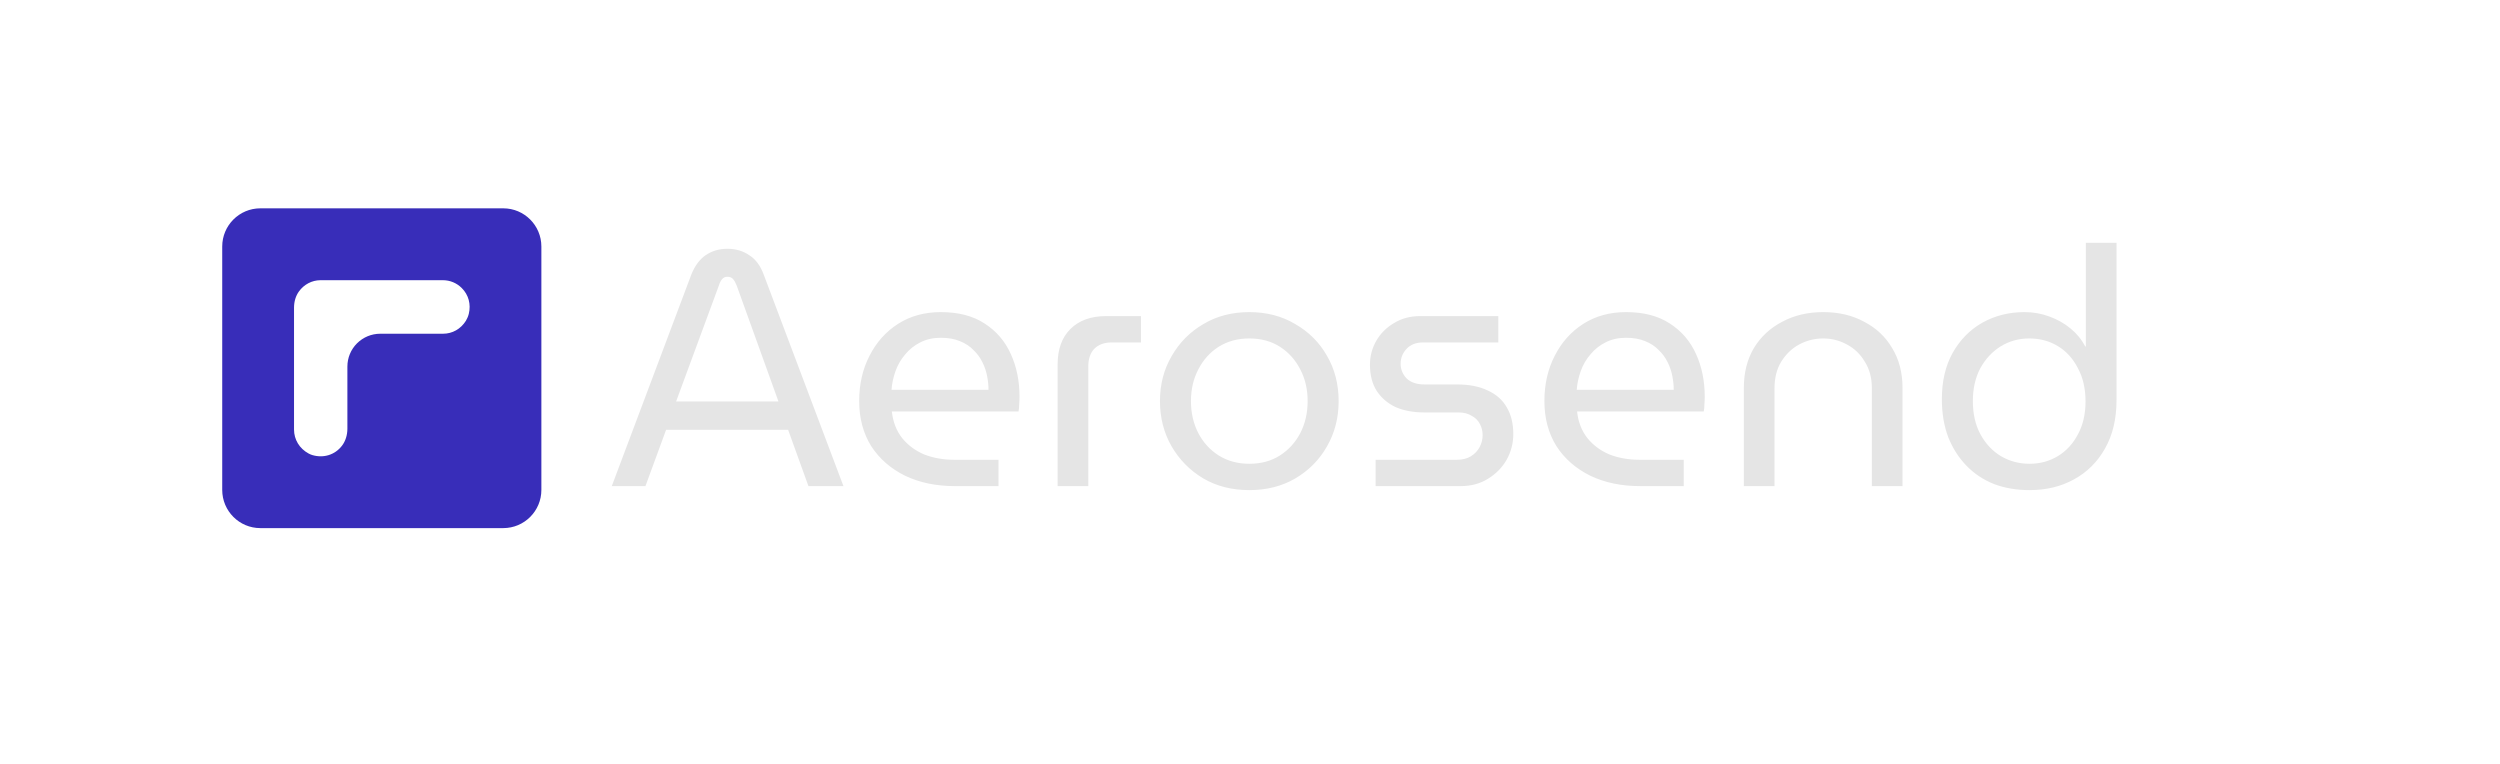 <svg width="180" height="55" viewBox="0 0 180 55" fill="none" xmlns="http://www.w3.org/2000/svg">
<path d="M16 17.75L16 35.275C16 36.792 17.229 38.024 18.744 38.024H36.235C37.75 38.024 38.979 36.792 38.979 35.275V17.75C38.979 16.232 37.75 15 36.235 15H18.744C17.229 15 16 16.232 16 17.75ZM31.888 20.174C32.404 20.174 32.887 20.378 33.249 20.741C33.738 21.23 33.919 21.907 33.754 22.594C33.711 22.77 33.639 22.935 33.546 23.095C33.173 23.688 32.574 24.029 31.894 24.029H27.377C26.746 24.029 26.153 24.277 25.703 24.722C25.259 25.168 25.012 25.762 25.012 26.399V30.864C25.012 31.326 24.875 31.761 24.628 32.085C24.123 32.751 23.294 33.009 22.476 32.762C22.388 32.734 22.3 32.696 22.218 32.652C21.56 32.294 21.17 31.651 21.17 30.925V22.16C21.17 21.714 21.291 21.307 21.521 20.988C21.889 20.477 22.454 20.18 23.069 20.174H31.888Z" fill="#382DB9"/>
<path d="M44.048 35L49.76 19.808C50.016 19.152 50.368 18.672 50.816 18.368C51.264 18.064 51.784 17.912 52.376 17.912C52.968 17.912 53.488 18.064 53.936 18.368C54.4 18.656 54.752 19.128 54.992 19.784L60.728 35H58.208L56.744 30.944H47.96L46.472 35H44.048ZM48.68 28.904H56.048L53.048 20.576C52.968 20.368 52.88 20.208 52.784 20.096C52.688 19.984 52.552 19.928 52.376 19.928C52.216 19.928 52.088 19.984 51.992 20.096C51.896 20.208 51.816 20.368 51.752 20.576L48.68 28.904ZM68.749 35C67.405 35 66.213 34.752 65.173 34.256C64.133 33.744 63.317 33.032 62.725 32.12C62.149 31.192 61.861 30.112 61.861 28.88C61.861 27.664 62.109 26.576 62.605 25.616C63.101 24.64 63.789 23.872 64.669 23.312C65.549 22.752 66.573 22.472 67.741 22.472C69.005 22.472 70.053 22.744 70.885 23.288C71.733 23.832 72.365 24.568 72.781 25.496C73.197 26.408 73.405 27.432 73.405 28.568C73.405 28.744 73.397 28.928 73.381 29.12C73.381 29.312 73.365 29.48 73.333 29.624H64.213C64.293 30.376 64.541 31.016 64.957 31.544C65.373 32.056 65.901 32.448 66.541 32.72C67.197 32.976 67.917 33.104 68.701 33.104H71.893V35H68.749ZM64.189 28.064H71.173C71.173 27.76 71.141 27.44 71.077 27.104C71.013 26.752 70.901 26.416 70.741 26.096C70.581 25.76 70.365 25.464 70.093 25.208C69.837 24.936 69.509 24.72 69.109 24.56C68.725 24.4 68.269 24.32 67.741 24.32C67.181 24.32 66.685 24.432 66.253 24.656C65.837 24.864 65.477 25.152 65.173 25.52C64.869 25.872 64.637 26.272 64.477 26.72C64.317 27.168 64.221 27.616 64.189 28.064ZM76.149 35V26.24C76.149 25.152 76.453 24.304 77.061 23.696C77.685 23.072 78.541 22.76 79.629 22.76H82.149V24.656H80.037C79.509 24.656 79.093 24.808 78.789 25.112C78.501 25.416 78.357 25.84 78.357 26.384V35H76.149ZM89.95 35.288C88.701 35.288 87.597 35.008 86.638 34.448C85.677 33.872 84.918 33.104 84.358 32.144C83.797 31.168 83.517 30.08 83.517 28.88C83.517 27.68 83.797 26.6 84.358 25.64C84.918 24.664 85.677 23.896 86.638 23.336C87.597 22.76 88.701 22.472 89.95 22.472C91.198 22.472 92.302 22.76 93.261 23.336C94.237 23.896 94.998 24.656 95.541 25.616C96.102 26.576 96.382 27.664 96.382 28.88C96.382 30.08 96.102 31.168 95.541 32.144C94.998 33.104 94.237 33.872 93.261 34.448C92.302 35.008 91.198 35.288 89.95 35.288ZM89.95 33.392C90.797 33.392 91.534 33.192 92.157 32.792C92.781 32.392 93.269 31.856 93.621 31.184C93.974 30.496 94.15 29.728 94.15 28.88C94.15 28.032 93.974 27.272 93.621 26.6C93.269 25.912 92.781 25.368 92.157 24.968C91.534 24.568 90.797 24.368 89.95 24.368C89.118 24.368 88.382 24.568 87.742 24.968C87.118 25.368 86.629 25.912 86.278 26.6C85.925 27.272 85.749 28.032 85.749 28.88C85.749 29.728 85.925 30.496 86.278 31.184C86.629 31.856 87.118 32.392 87.742 32.792C88.382 33.192 89.118 33.392 89.95 33.392ZM99.045 35V33.104H104.901C105.285 33.104 105.613 33.024 105.885 32.864C106.173 32.688 106.389 32.464 106.533 32.192C106.677 31.92 106.749 31.632 106.749 31.328C106.749 31.04 106.685 30.776 106.557 30.536C106.429 30.28 106.229 30.08 105.957 29.936C105.701 29.776 105.389 29.696 105.021 29.696H102.549C101.765 29.696 101.077 29.568 100.485 29.312C99.909 29.04 99.453 28.648 99.117 28.136C98.797 27.624 98.637 27 98.637 26.264C98.637 25.64 98.789 25.064 99.093 24.536C99.397 24.008 99.821 23.584 100.365 23.264C100.909 22.928 101.533 22.76 102.237 22.76H107.877V24.656H102.453C101.957 24.656 101.565 24.808 101.277 25.112C100.989 25.416 100.845 25.776 100.845 26.192C100.845 26.592 100.989 26.944 101.277 27.248C101.581 27.536 102.005 27.68 102.549 27.68H104.901C105.781 27.68 106.517 27.824 107.109 28.112C107.717 28.384 108.173 28.784 108.477 29.312C108.797 29.84 108.957 30.488 108.957 31.256C108.957 31.912 108.797 32.528 108.477 33.104C108.157 33.664 107.709 34.12 107.133 34.472C106.573 34.824 105.917 35 105.165 35H99.045ZM118.085 35C116.741 35 115.549 34.752 114.509 34.256C113.469 33.744 112.653 33.032 112.061 32.12C111.485 31.192 111.197 30.112 111.197 28.88C111.197 27.664 111.445 26.576 111.941 25.616C112.437 24.64 113.125 23.872 114.005 23.312C114.885 22.752 115.909 22.472 117.077 22.472C118.341 22.472 119.389 22.744 120.221 23.288C121.069 23.832 121.701 24.568 122.117 25.496C122.533 26.408 122.741 27.432 122.741 28.568C122.741 28.744 122.733 28.928 122.717 29.12C122.717 29.312 122.701 29.48 122.669 29.624H113.549C113.629 30.376 113.877 31.016 114.293 31.544C114.709 32.056 115.237 32.448 115.877 32.72C116.533 32.976 117.253 33.104 118.037 33.104H121.229V35H118.085ZM113.525 28.064H120.509C120.509 27.76 120.477 27.44 120.413 27.104C120.349 26.752 120.237 26.416 120.077 26.096C119.917 25.76 119.701 25.464 119.429 25.208C119.173 24.936 118.845 24.72 118.445 24.56C118.061 24.4 117.605 24.32 117.077 24.32C116.517 24.32 116.021 24.432 115.589 24.656C115.173 24.864 114.813 25.152 114.509 25.52C114.205 25.872 113.973 26.272 113.813 26.72C113.653 27.168 113.557 27.616 113.525 28.064ZM125.557 35V27.92C125.557 26.832 125.797 25.88 126.277 25.064C126.773 24.248 127.453 23.616 128.317 23.168C129.181 22.704 130.165 22.472 131.269 22.472C132.389 22.472 133.373 22.704 134.221 23.168C135.085 23.616 135.757 24.248 136.237 25.064C136.733 25.88 136.981 26.832 136.981 27.92V35H134.773V27.944C134.773 27.208 134.605 26.576 134.269 26.048C133.949 25.504 133.517 25.088 132.973 24.8C132.445 24.512 131.877 24.368 131.269 24.368C130.661 24.368 130.085 24.512 129.541 24.8C129.013 25.088 128.581 25.504 128.245 26.048C127.925 26.576 127.765 27.208 127.765 27.944V35H125.557ZM146.126 35.288C145.198 35.288 144.35 35.144 143.582 34.856C142.814 34.552 142.15 34.112 141.59 33.536C141.03 32.96 140.59 32.272 140.27 31.472C139.966 30.656 139.814 29.744 139.814 28.736C139.814 27.456 140.07 26.352 140.582 25.424C141.11 24.48 141.822 23.752 142.718 23.24C143.63 22.728 144.646 22.472 145.766 22.472C146.39 22.472 146.982 22.576 147.542 22.784C148.118 22.992 148.63 23.28 149.078 23.648C149.526 24.016 149.878 24.448 150.134 24.944H150.182V17.48H152.39V28.808C152.39 30.168 152.11 31.336 151.55 32.312C151.006 33.272 150.262 34.008 149.318 34.52C148.39 35.032 147.326 35.288 146.126 35.288ZM146.126 33.392C146.878 33.392 147.558 33.208 148.166 32.84C148.774 32.472 149.254 31.952 149.606 31.28C149.974 30.608 150.158 29.816 150.158 28.904C150.158 27.976 149.974 27.176 149.606 26.504C149.254 25.816 148.774 25.288 148.166 24.92C147.558 24.552 146.87 24.368 146.102 24.368C145.35 24.368 144.662 24.56 144.038 24.944C143.43 25.328 142.942 25.856 142.574 26.528C142.222 27.2 142.046 27.984 142.046 28.88C142.046 29.808 142.23 30.608 142.598 31.28C142.966 31.952 143.454 32.472 144.062 32.84C144.686 33.208 145.374 33.392 146.126 33.392Z" fill="#E5E5E5"/>
</svg>
